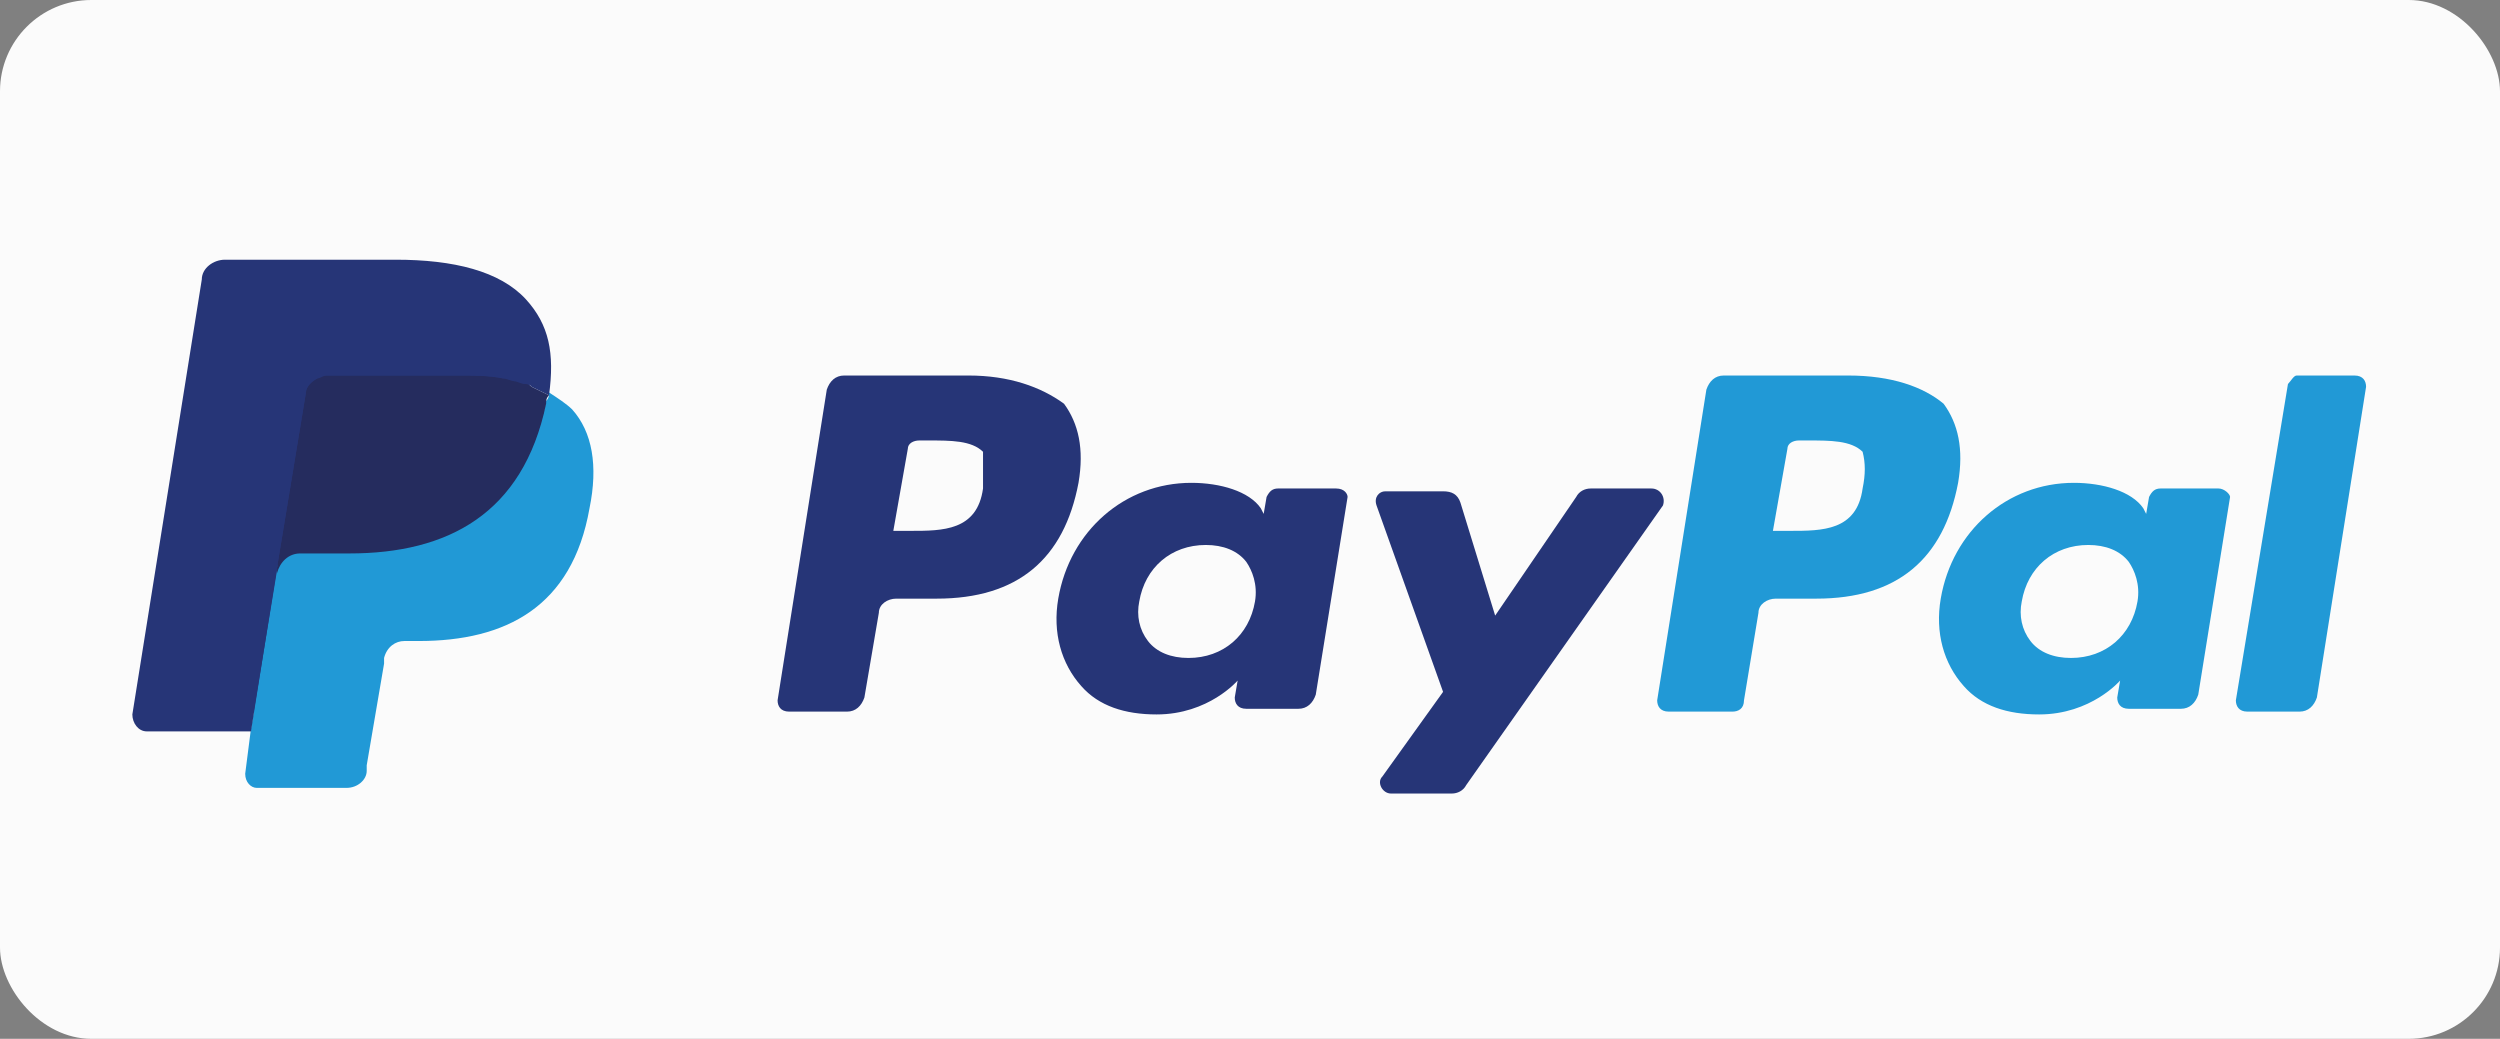 <?xml version="1.0" encoding="UTF-8"?> <svg xmlns="http://www.w3.org/2000/svg" width="219" height="91" viewBox="0 0 219 91" fill="none"><rect x="0" y="0" width="219" height="91" fill="#808080" stroke="none"/><rect width="219" height="91" rx="8" fill="#FBFBFB"></rect><path d="M86.113 42.791C85.606 46.503 82.564 46.503 79.776 46.503H78.255L79.523 39.328C79.523 38.833 80.029 38.585 80.536 38.585H81.297C83.325 38.585 85.099 38.585 86.113 39.575C86.113 40.565 86.113 41.554 86.113 42.791ZM84.845 32.895H73.946C73.186 32.895 72.679 33.389 72.426 34.132L68.117 61.348C68.117 61.843 68.37 62.338 69.131 62.338H74.2C74.96 62.338 75.467 61.843 75.721 61.101L76.988 53.678C76.988 52.936 77.748 52.441 78.509 52.441H82.057C89.154 52.441 93.21 48.977 94.477 42.297C94.984 39.328 94.477 37.101 93.21 35.369C91.182 33.884 88.394 32.895 84.845 32.895Z" fill="#263577"></path><path d="M109.938 52.688C109.431 55.657 107.15 57.637 104.108 57.637C102.588 57.637 101.32 57.142 100.56 56.152C99.799 55.163 99.546 53.925 99.799 52.688C100.306 49.719 102.588 47.74 105.629 47.74C107.15 47.74 108.417 48.235 109.178 49.224C109.685 49.967 110.191 51.204 109.938 52.688ZM117.035 42.791H111.966C111.459 42.791 111.205 43.039 110.952 43.533L110.698 45.018L110.445 44.523C109.431 43.039 106.896 42.296 104.362 42.296C98.532 42.296 93.716 46.503 92.703 52.441C92.196 55.41 92.956 58.132 94.73 60.111C96.251 61.843 98.532 62.585 101.32 62.585C105.883 62.585 108.417 59.616 108.417 59.616L108.164 61.101C108.164 61.596 108.417 62.09 109.178 62.09H113.74C114.5 62.09 115.007 61.596 115.261 60.853L118.049 43.533C118.049 43.286 117.795 42.791 117.035 42.791Z" fill="#263577"></path><path d="M144.663 42.792H139.34C138.833 42.792 138.326 43.039 138.073 43.534L130.976 53.926L127.934 44.029C127.681 43.287 127.174 43.039 126.413 43.039H121.344C120.837 43.039 120.33 43.534 120.584 44.276L126.413 60.607L121.09 68.029C120.583 68.524 121.09 69.514 121.851 69.514H127.174C127.681 69.514 128.187 69.266 128.441 68.772L145.676 44.276C145.93 43.534 145.423 42.792 144.663 42.792Z" fill="#263577"></path><path d="M163.165 42.791C162.658 46.503 159.617 46.503 156.829 46.503H155.308L156.575 39.328C156.575 38.833 157.082 38.585 157.589 38.585H158.35C160.377 38.585 162.152 38.585 163.165 39.575C163.419 40.565 163.419 41.554 163.165 42.791ZM161.898 32.895H150.999C150.239 32.895 149.732 33.389 149.478 34.132L145.169 61.348C145.169 61.843 145.423 62.338 146.183 62.338H151.76C152.266 62.338 152.773 62.091 152.773 61.348L154.041 53.678C154.041 52.936 154.801 52.441 155.561 52.441H159.11C166.207 52.441 170.262 48.977 171.53 42.297C172.037 39.328 171.53 37.101 170.262 35.369C168.488 33.884 165.7 32.895 161.898 32.895Z" fill="#2199D6"></path><path d="M187.244 52.688C186.737 55.657 184.456 57.637 181.415 57.637C179.894 57.637 178.626 57.142 177.866 56.152C177.106 55.163 176.852 53.925 177.106 52.688C177.613 49.719 179.894 47.74 182.935 47.74C184.456 47.74 185.723 48.235 186.484 49.224C186.991 49.967 187.498 51.204 187.244 52.688ZM194.341 42.791H189.272C188.765 42.791 188.511 43.039 188.258 43.533L188.005 45.018L187.751 44.523C186.737 43.039 184.203 42.296 181.668 42.296C175.838 42.296 171.023 46.503 170.009 52.441C169.502 55.41 170.262 58.132 172.036 60.111C173.557 61.843 175.838 62.585 178.626 62.585C183.189 62.585 185.723 59.616 185.723 59.616L185.47 61.101C185.47 61.596 185.723 62.09 186.484 62.09H191.046C191.807 62.09 192.313 61.596 192.567 60.853L195.355 43.533C195.355 43.286 194.848 42.791 194.341 42.791Z" fill="#2199D6"></path><path d="M200.425 33.637L195.862 61.348C195.862 61.843 196.116 62.338 196.876 62.338H201.439C202.199 62.338 202.706 61.843 202.959 61.101L207.268 33.884C207.268 33.389 207.015 32.895 206.254 32.895H201.185C200.932 32.895 200.678 33.389 200.425 33.637Z" fill="#2199D6"></path><path d="M23 67.534L23.761 62.338H21.986H13.115L19.198 24.482C19.198 24.482 19.198 24.235 19.452 24.235H19.705H34.66C39.475 24.235 43.024 25.225 44.798 27.204C45.559 28.194 46.066 29.183 46.319 30.173C46.572 31.41 46.572 32.647 46.319 34.379V35.369L47.079 35.864C47.84 36.111 48.347 36.606 48.854 37.101C49.614 37.843 50.121 38.833 50.121 40.07C50.374 41.307 50.374 42.792 49.867 44.524C49.361 46.503 48.854 47.988 48.093 49.472C47.333 50.709 46.319 51.699 45.305 52.689C44.291 53.431 42.77 53.926 41.503 54.421C39.982 54.668 38.462 54.916 36.687 54.916H35.42C34.66 54.916 33.899 55.163 33.139 55.658C32.632 56.153 32.125 56.895 31.872 57.637V58.132L30.351 67.287V67.534V67.782C30.351 67.782 30.351 67.782 30.097 67.782H23V67.534Z" fill="#263577"></path><path d="M48.093 34.379C48.093 34.627 48.093 34.874 47.839 35.122C45.812 45.019 39.221 48.235 30.604 48.235H26.295C25.281 48.235 24.267 48.977 24.267 49.967L21.986 63.823L21.479 67.782C21.479 68.524 21.986 69.019 22.493 69.019H30.35C31.364 69.019 32.124 68.277 32.124 67.534V67.04L33.645 58.132V57.637C33.899 56.648 34.659 56.153 35.419 56.153H36.687C44.291 56.153 50.12 53.184 51.641 44.524C52.402 40.812 51.895 37.843 50.12 35.864C49.614 35.369 48.853 34.874 48.093 34.379Z" fill="#2199D6"></path><path d="M46.065 33.637C45.812 33.637 45.559 33.389 45.052 33.389C44.798 33.389 44.291 33.142 44.038 33.142C42.77 32.895 41.503 32.895 40.236 32.895H28.576C28.323 32.895 28.07 32.895 27.816 33.142C27.309 33.389 26.802 33.884 26.802 34.379L24.268 49.719V50.214C24.521 49.225 25.281 48.482 26.295 48.482H30.604C39.222 48.482 45.812 45.018 47.84 35.369C47.84 35.121 47.84 34.874 48.093 34.627C47.586 34.379 47.079 34.132 46.572 33.884C46.319 33.637 46.065 33.637 46.065 33.637Z" fill="#252C5E"></path><path d="M26.802 34.379C26.802 33.884 27.309 33.389 27.816 33.142C28.069 33.142 28.323 32.894 28.576 32.894H40.236C41.503 32.894 43.024 32.894 44.038 33.142C44.291 33.142 44.798 33.142 45.051 33.389C45.305 33.389 45.558 33.637 46.065 33.637C46.319 33.637 46.319 33.637 46.572 33.884C47.079 34.132 47.586 34.379 48.093 34.626C48.6 30.915 48.093 28.441 46.065 26.214C43.784 23.74 39.729 22.75 34.659 22.75H19.705C18.691 22.75 17.677 23.492 17.677 24.482L11.594 62.585C11.594 63.328 12.101 64.07 12.862 64.07H21.986L24.267 49.719L26.802 34.379Z" fill="#263577"></path></svg> 